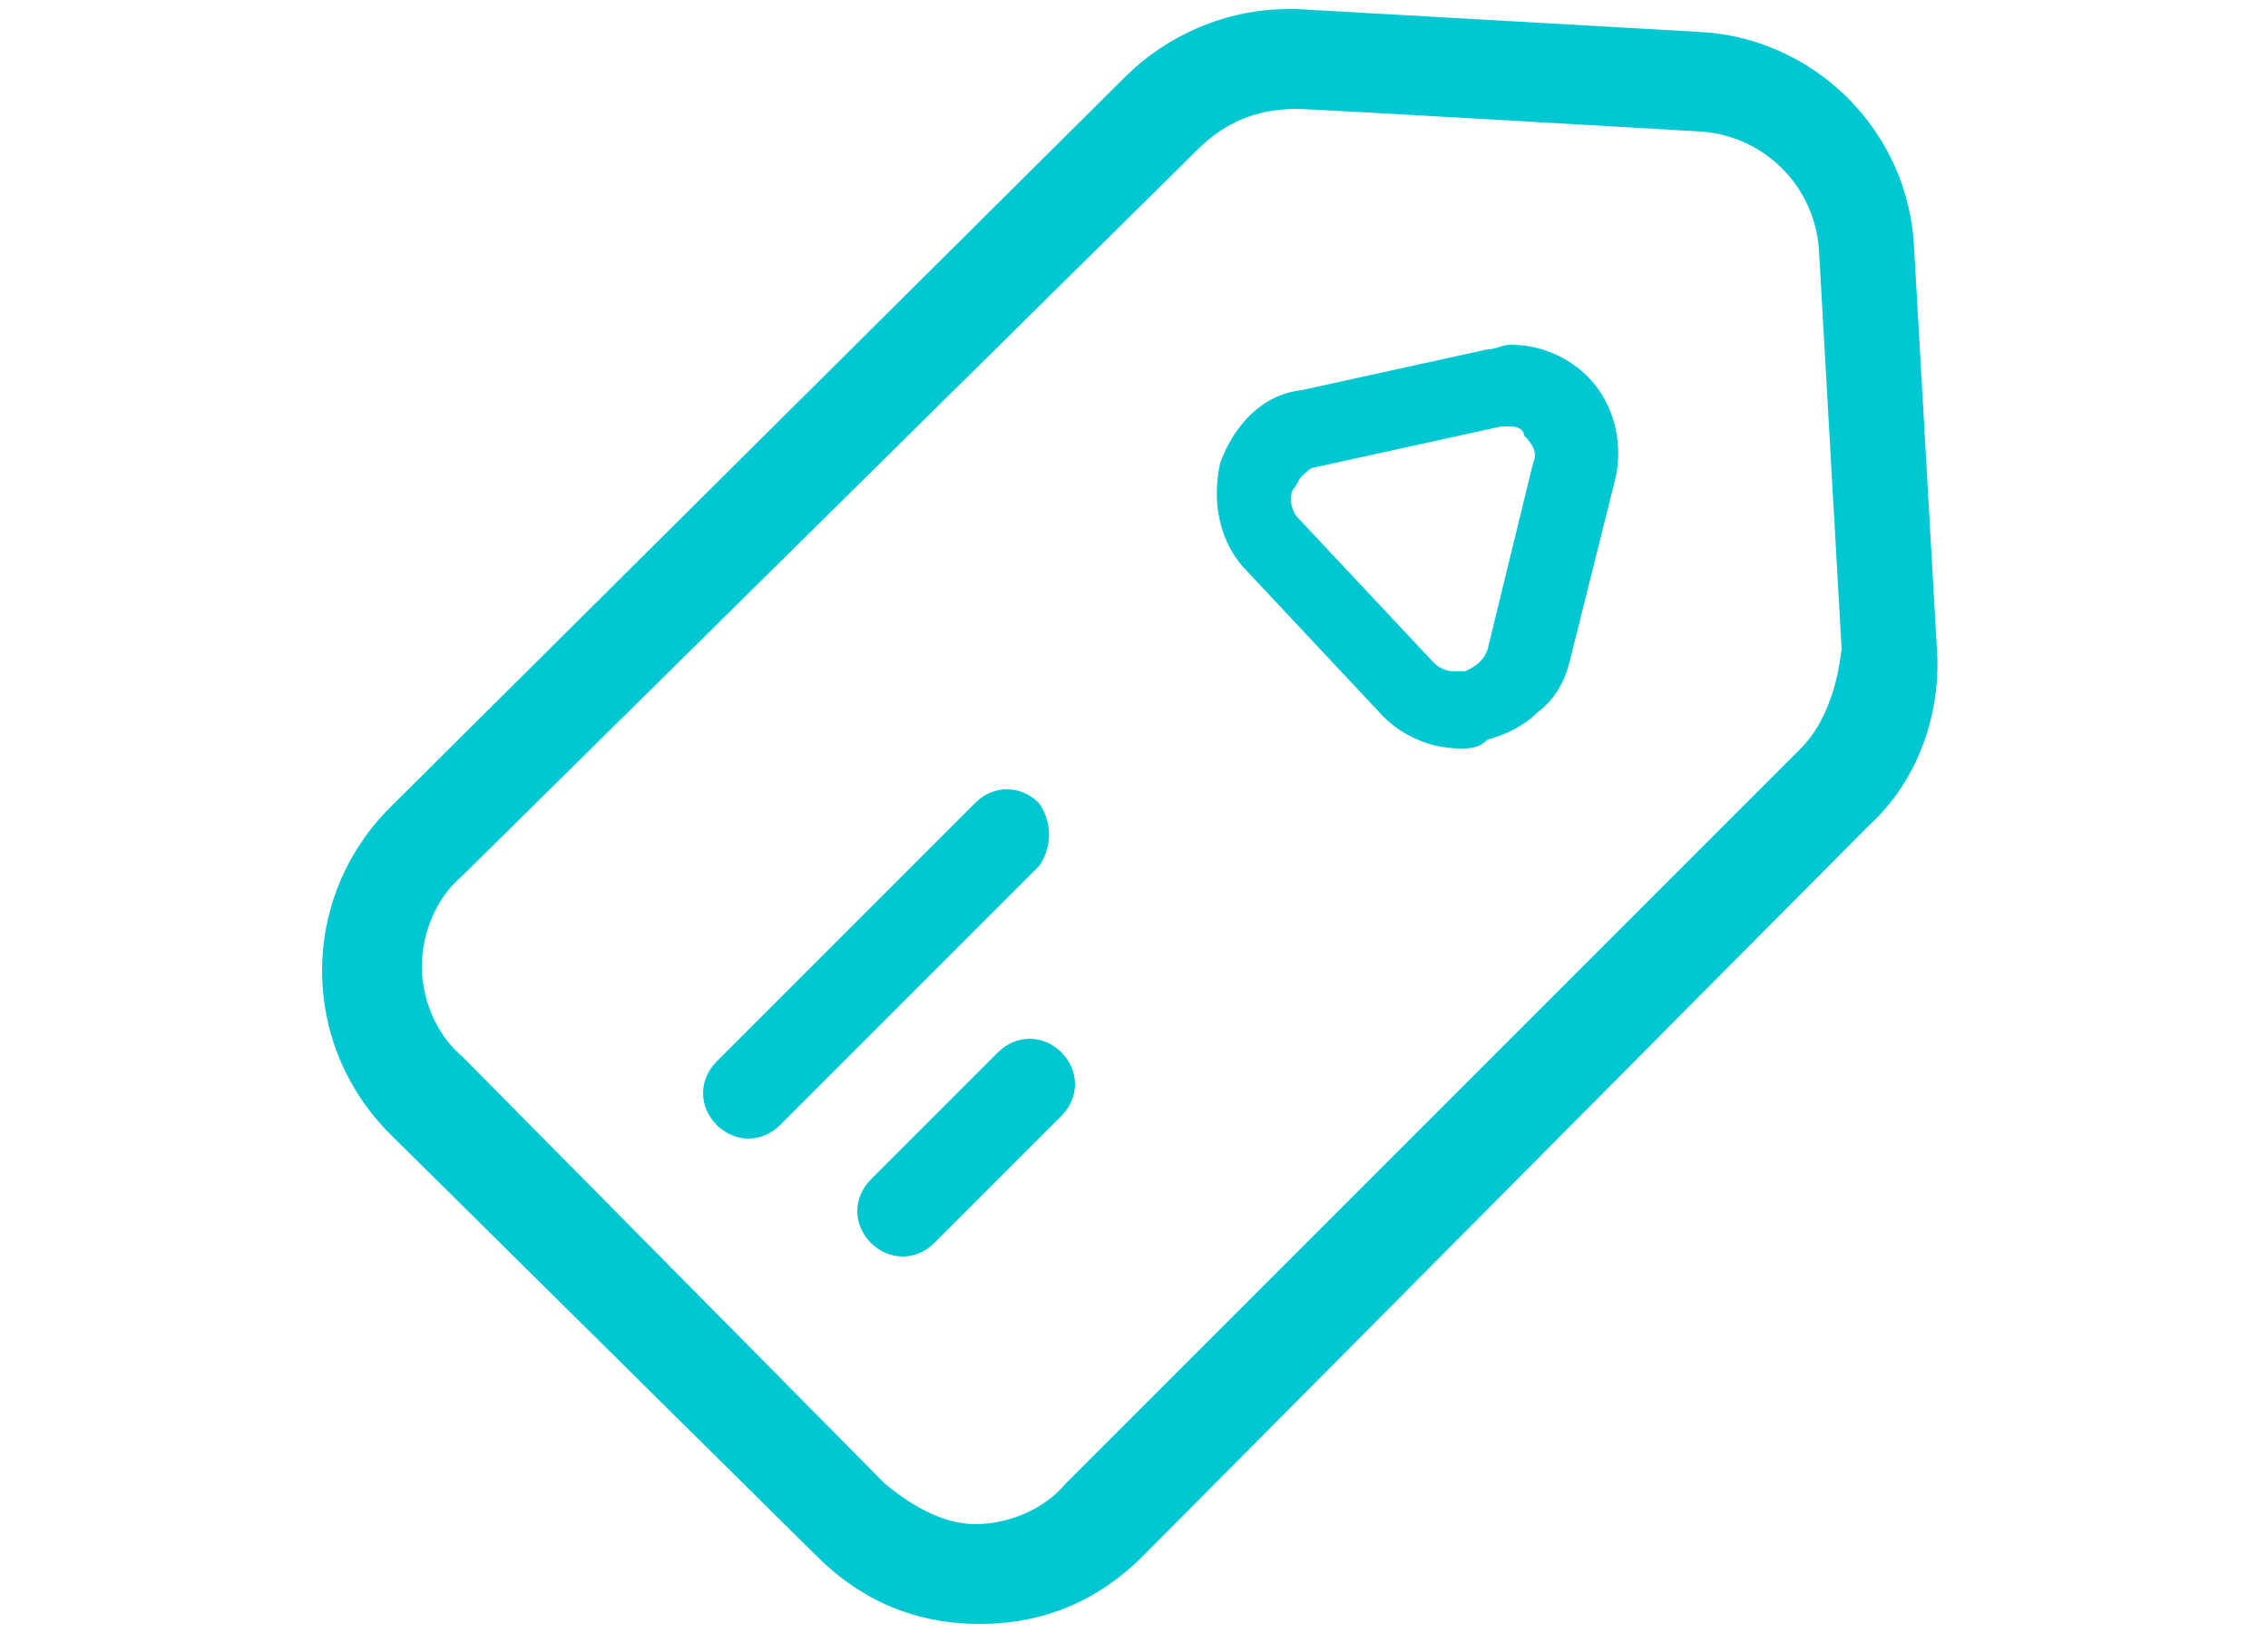 <?xml version="1.0" encoding="utf-8"?>
<!-- Generator: Adobe Illustrator 25.0.1, SVG Export Plug-In . SVG Version: 6.00 Build 0)  -->
<svg version="1.1" id="图层_1" xmlns="http://www.w3.org/2000/svg" xmlns:xlink="http://www.w3.org/1999/xlink" x="0px" y="0px"
	 viewBox="0 0 50 36" style="enable-background:new 0 0 50 36;" xml:space="preserve">
<style type="text/css">
	.st0{fill:none;}
	.st1{fill:#00C7D1;}
</style>
<path class="st0" d="M22,2.2H11.8c-0.6,0-1.1,0.5-1.1,1.1v10.1c0,0.6,0.5,1.1,1.1,1.1H22c0.6,0,1.1-0.5,1.1-1.1V3.3
	C23.1,2.7,22.6,2.2,22,2.2z"/>
<path class="st1" d="M32.2,16.5c-0.7,0-1.3-0.3-1.7-0.7l-3-3.2c-0.6-0.6-0.8-1.5-0.6-2.4c0.3-0.8,0.9-1.5,1.8-1.6l4.1-0.9
	c0.2,0,0.3-0.1,0.5-0.1c0.7,0,1.3,0.3,1.7,0.7c0.6,0.6,0.8,1.5,0.6,2.3l-1,4c-0.1,0.4-0.3,0.8-0.7,1.1c-0.3,0.3-0.7,0.5-1.1,0.6
	C32.6,16.5,32.4,16.5,32.2,16.5L32.2,16.5z M33.3,9.4c0,0-0.1,0-0.2,0l-4.1,0.9c-0.1,0-0.2,0.1-0.3,0.2c-0.1,0.1-0.1,0.2-0.2,0.3
	c-0.1,0.2,0,0.5,0.1,0.6l3,3.2c0.2,0.2,0.4,0.2,0.5,0.2c0,0,0.1,0,0.2,0c0.2-0.1,0.4-0.2,0.5-0.5l1-4.1c0.1-0.2,0-0.4-0.2-0.6
	C33.6,9.5,33.5,9.4,33.3,9.4z"/>
<path class="st1" d="M21.6,35.8c-1.4,0-2.6-0.5-3.6-1.5L8.6,25c-2-2-2-5.2,0-7.2L24.8,1.7c0.9-0.9,2.2-1.5,3.6-1.5
	c0.1,0,0.2,0,0.2,0l8.8,0.5c2.6,0.1,4.7,2.2,4.8,4.8l0.5,8.8c0.1,1.4-0.4,2.9-1.5,3.9L25.2,34.3C24.2,35.3,23,35.8,21.6,35.8z
	 M28.6,2.4c-0.9,0-1.6,0.3-2.2,0.9L10.2,19.3c-0.6,0.5-0.9,1.3-0.9,2s0.3,1.5,0.9,2l9.3,9.4c0.6,0.5,1.3,0.9,2,0.9s1.5-0.3,2-0.9
	l16.2-16.2c0.5-0.5,0.8-1.3,0.9-2.2l-0.5-8.8C40,4.1,38.9,3,37.5,2.9C37.5,2.9,28.9,2.4,28.6,2.4z"/>
<path class="st1" d="M22.9,19.1l-5.7,5.7c-0.4,0.4-1,0.4-1.4,0l0,0c-0.4-0.4-0.4-1,0-1.4l5.7-5.7c0.4-0.4,1-0.4,1.4,0v0
	C23.2,18.1,23.2,18.7,22.9,19.1z"/>
<path class="st1" d="M23.4,24.6l-2.8,2.8c-0.4,0.4-1,0.4-1.4,0h0c-0.4-0.4-0.4-1,0-1.4l2.8-2.8c0.4-0.4,1-0.4,1.4,0l0,0
	C23.8,23.6,23.8,24.2,23.4,24.6z"/>
</svg>
